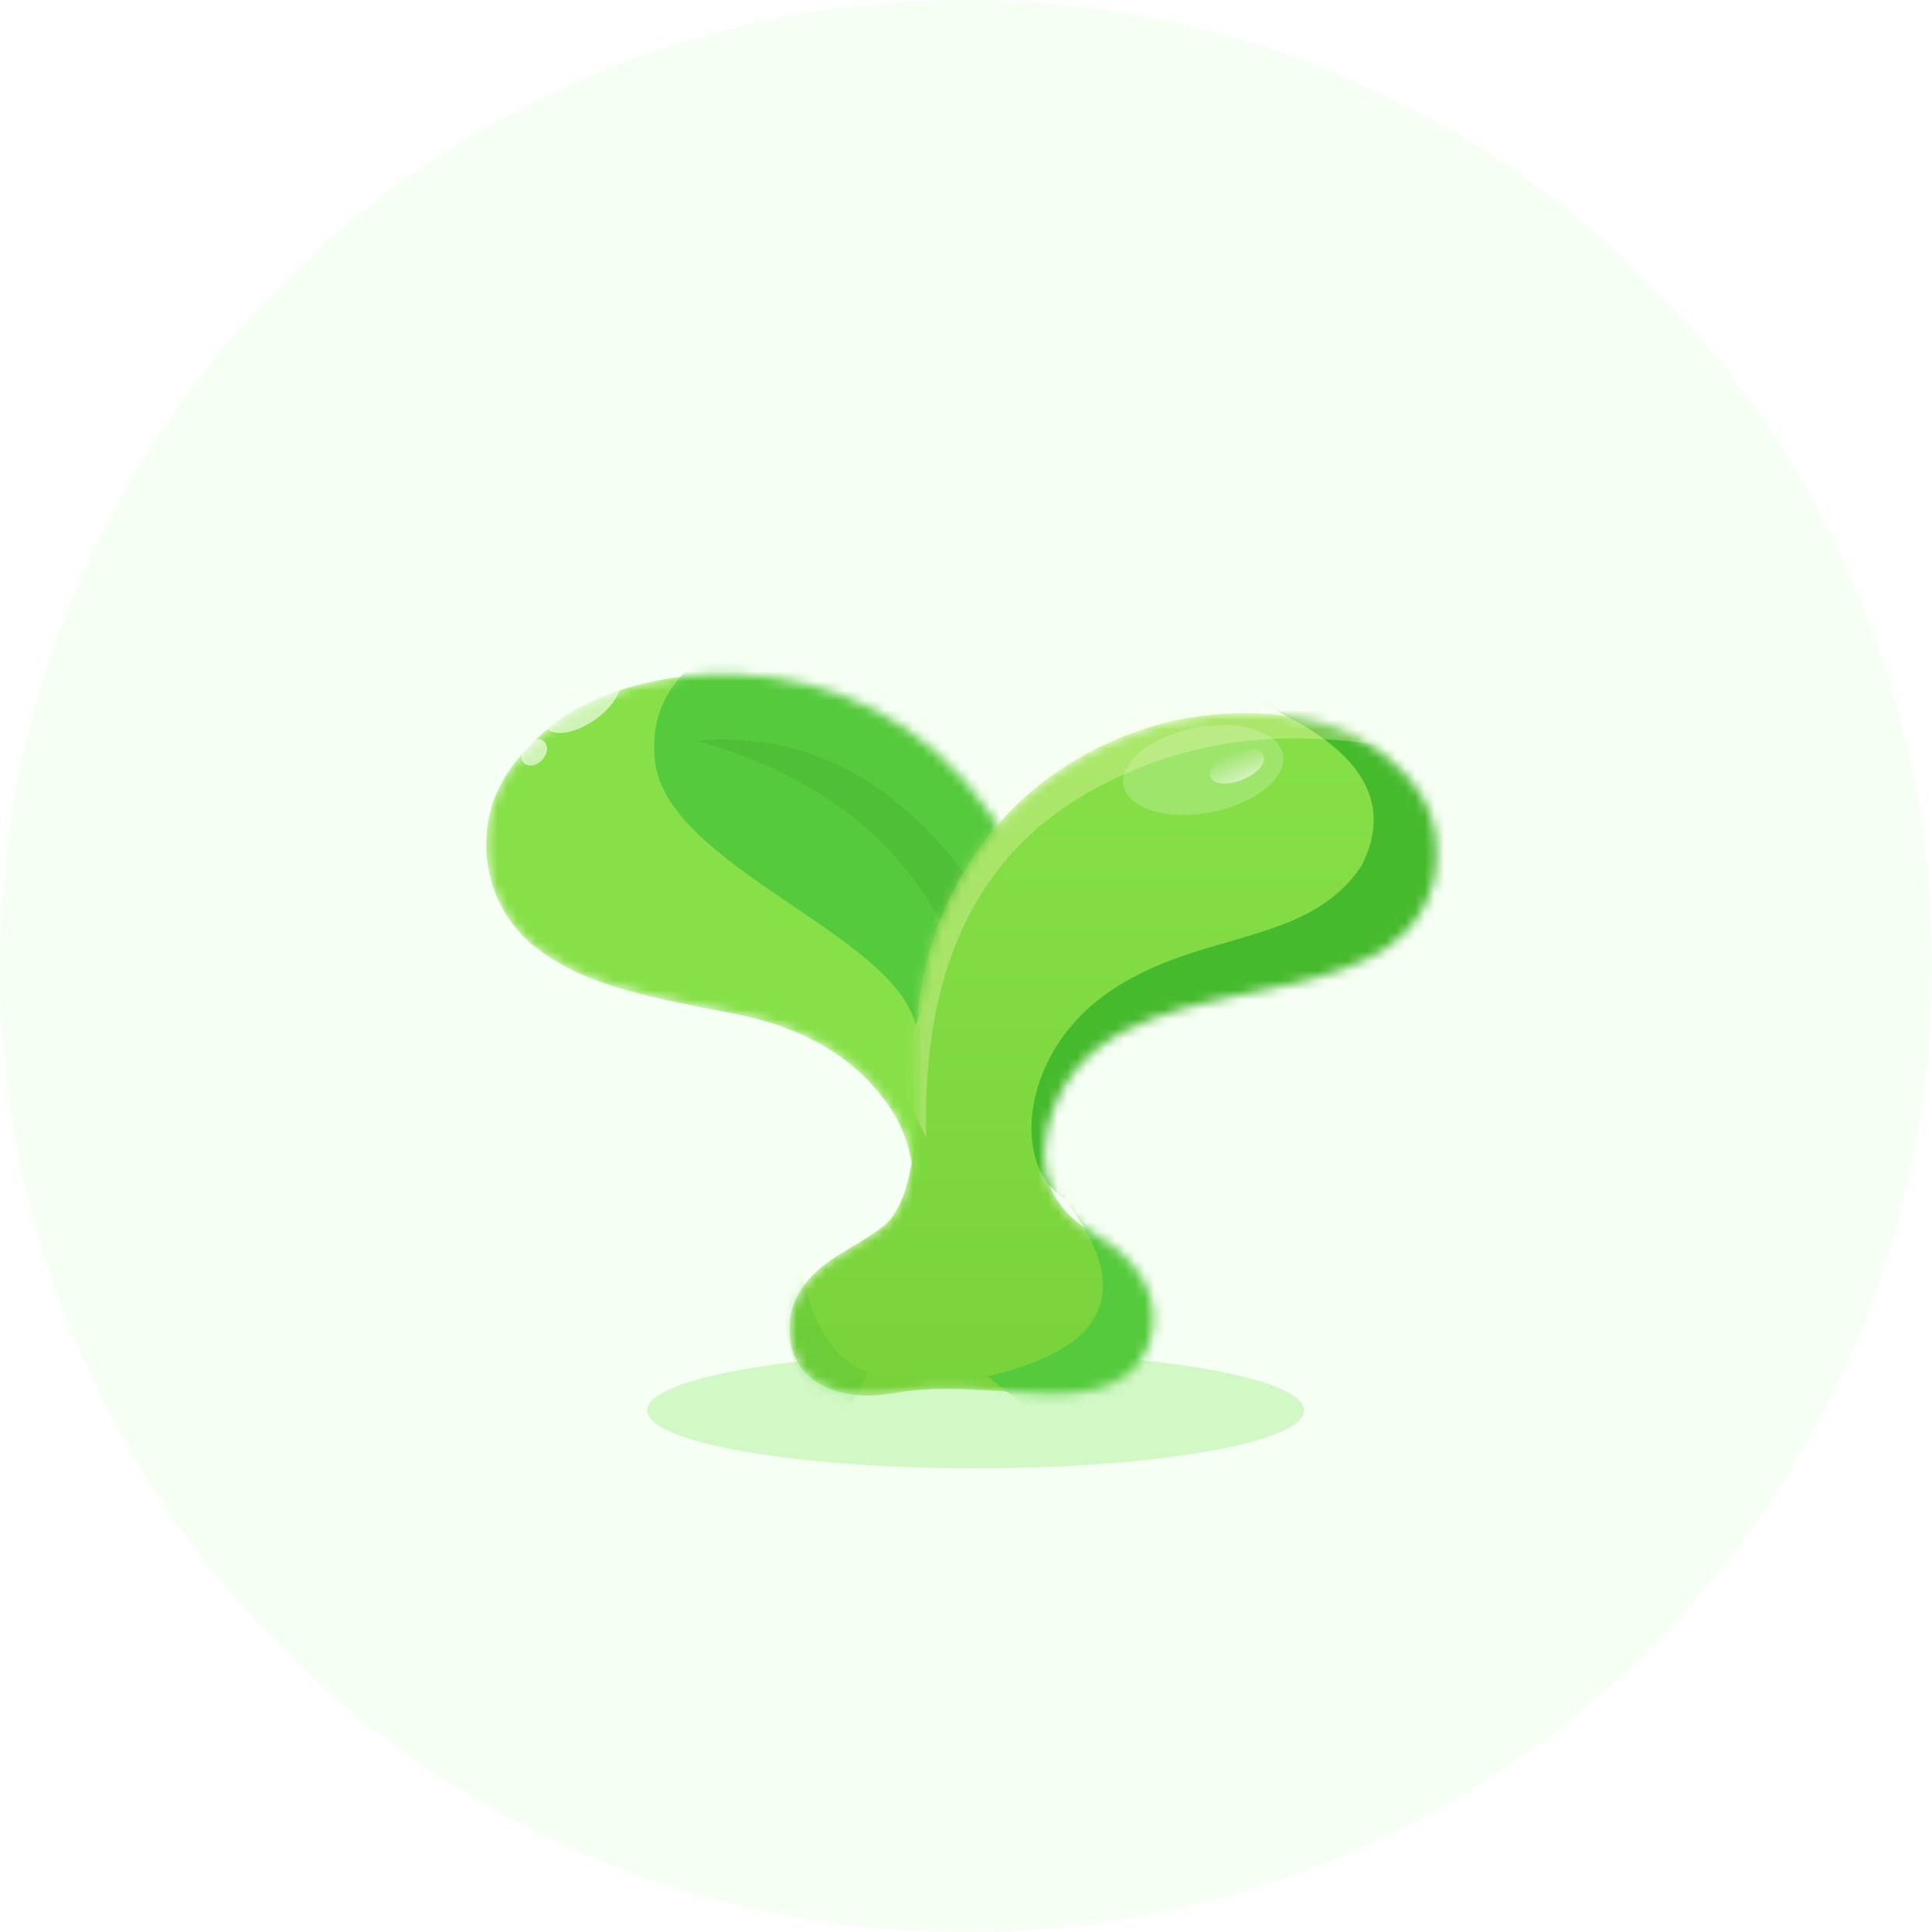 <svg xmlns="http://www.w3.org/2000/svg" xmlns:xlink="http://www.w3.org/1999/xlink" fill="none" version="1.1" width="200" height="200" viewBox="0 0 200 200"><defs><filter id="master_svg0_3_3219" filterUnits="objectBoundingBox" color-interpolation-filters="sRGB" x="-0.48" y="-2.72" width="1.96" height="6.44"><feFlood flood-opacity="0" result="BackgroundImageFix"/><feBlend mode="normal" in="SourceGraphic" in2="BackgroundImageFix" result="shape"/><feGaussianBlur stdDeviation="8.16" result="effect1_foregroundBlur"/></filter><filter id="master_svg1_3_3205" filterUnits="objectBoundingBox" color-interpolation-filters="sRGB" x="0" y="0" width="1" height="1"><feFlood flood-opacity="0" result="BackgroundImageFix"/><feBlend mode="normal" in="SourceGraphic" in2="BackgroundImageFix" result="shape"/><feColorMatrix in="SourceAlpha" type="matrix" result="hardAlpha" values="0 0 0 0 0 0 0 0 0 0 0 0 0 0 0 0 0 0 127 0"/><feOffset dy="5" dx="0"/><feGaussianBlur stdDeviation="5"/><feComposite in2="hardAlpha" operator="arithmetic" k2="-1" k3="1"/><feColorMatrix type="matrix" values="0 0 0 0 1 0 0 0 0 1 0 0 0 0 1 0 0 0 0.5 0"/><feBlend mode="normal" in2="shape" result="effect1_innerShadow"/><feColorMatrix in="SourceAlpha" type="matrix" result="hardAlpha" values="0 0 0 0 0 0 0 0 0 0 0 0 0 0 0 0 0 0 127 0"/><feOffset dy="1" dx="0"/><feGaussianBlur stdDeviation="1.5"/><feComposite in2="hardAlpha" operator="arithmetic" k2="-1" k3="1"/><feColorMatrix type="matrix" values="0 0 0 0 1 0 0 0 0 1 0 0 0 0 1 0 0 0 0.55 0"/><feBlend mode="normal" in2="effect1_innerShadow" result="effect2_innerShadow"/></filter><filter id="master_svg2_3_3205" filterUnits="objectBoundingBox" color-interpolation-filters="sRGB" x="0" y="0" width="1" height="1"><feFlood flood-opacity="0" result="BackgroundImageFix"/><feBlend mode="normal" in="SourceGraphic" in2="BackgroundImageFix" result="shape"/><feColorMatrix in="SourceAlpha" type="matrix" result="hardAlpha" values="0 0 0 0 0 0 0 0 0 0 0 0 0 0 0 0 0 0 127 0"/><feOffset dy="5" dx="0"/><feGaussianBlur stdDeviation="5"/><feComposite in2="hardAlpha" operator="arithmetic" k2="-1" k3="1"/><feColorMatrix type="matrix" values="0 0 0 0 1 0 0 0 0 1 0 0 0 0 1 0 0 0 0.5 0"/><feBlend mode="normal" in2="shape" result="effect1_innerShadow"/><feColorMatrix in="SourceAlpha" type="matrix" result="hardAlpha" values="0 0 0 0 0 0 0 0 0 0 0 0 0 0 0 0 0 0 127 0"/><feOffset dy="1" dx="0"/><feGaussianBlur stdDeviation="1.5"/><feComposite in2="hardAlpha" operator="arithmetic" k2="-1" k3="1"/><feColorMatrix type="matrix" values="0 0 0 0 1 0 0 0 0 1 0 0 0 0 1 0 0 0 0.55 0"/><feBlend mode="normal" in2="effect1_innerShadow" result="effect2_innerShadow"/></filter><mask id="master_svg3_3_3205" style="mask-type:alpha" maskUnits="userSpaceOnUse"><g filter="url(#master_svg2_3_3205)"><path d="M104.909,86.294L94.617,117.78Q94.753,111.626,91.134,107.328Q86.039,100.847,75.78,98.899C65.521,96.95,60.338,95.765,55.445,92.078C53.078,90.294,49.564,85.919,50.5,79.276C51.092,75.073,53.957,71.538,57.571,68.749C66.389,61.942,92.738,58.687,105.039,82.468Q104.713,82.473,104.909,86.294Z" fill-rule="evenodd" fill="#FFFFFF" fill-opacity="1"/></g></mask><filter id="master_svg4_3_3211" filterUnits="objectBoundingBox" color-interpolation-filters="sRGB" x="-1.066" y="-1.014" width="3.133" height="3.027"><feFlood flood-opacity="0" result="BackgroundImageFix"/><feBlend mode="normal" in="SourceGraphic" in2="BackgroundImageFix" result="shape"/><feGaussianBlur stdDeviation="10.746" result="effect1_foregroundBlur"/></filter><filter id="master_svg5_3_3186" filterUnits="objectBoundingBox" color-interpolation-filters="sRGB" x="0" y="0" width="1" height="1"><feFlood flood-opacity="0" result="BackgroundImageFix"/><feBlend mode="normal" in="SourceGraphic" in2="BackgroundImageFix" result="shape"/><feColorMatrix in="SourceAlpha" type="matrix" result="hardAlpha" values="0 0 0 0 0 0 0 0 0 0 0 0 0 0 0 0 0 0 127 0"/><feOffset dy="2" dx="0"/><feGaussianBlur stdDeviation="3.5"/><feComposite in2="hardAlpha" operator="arithmetic" k2="-1" k3="1"/><feColorMatrix type="matrix" values="0 0 0 0 1 0 0 0 0 1 0 0 0 0 1 0 0 0 0.7 0"/><feBlend mode="normal" in2="shape" result="effect1_innerShadow"/></filter><linearGradient x1="0.5" y1="0" x2="0.5" y2="1" id="master_svg6_3_3188"><stop offset="0%" stop-color="#87E048" stop-opacity="1"/><stop offset="100%" stop-color="#78D239" stop-opacity="1"/></linearGradient><filter id="master_svg7_3_3186" filterUnits="objectBoundingBox" color-interpolation-filters="sRGB" x="0" y="0" width="1" height="1"><feFlood flood-opacity="0" result="BackgroundImageFix"/><feBlend mode="normal" in="SourceGraphic" in2="BackgroundImageFix" result="shape"/><feColorMatrix in="SourceAlpha" type="matrix" result="hardAlpha" values="0 0 0 0 0 0 0 0 0 0 0 0 0 0 0 0 0 0 127 0"/><feOffset dy="2" dx="0"/><feGaussianBlur stdDeviation="3.5"/><feComposite in2="hardAlpha" operator="arithmetic" k2="-1" k3="1"/><feColorMatrix type="matrix" values="0 0 0 0 1 0 0 0 0 1 0 0 0 0 1 0 0 0 0.7 0"/><feBlend mode="normal" in2="shape" result="effect1_innerShadow"/></filter><mask id="master_svg8_3_3186" style="mask-type:alpha" maskUnits="userSpaceOnUse"><g filter="url(#master_svg7_3_3186)"><path d="M91.743,124.675Q95.534,121.09,94.783,106.099C94.983,92.146,103.094,78.051,119.456,73.141C126.556,71.01,135.659,71.549,140.435,74.212C144.499,76.479,147.465,79.811,148.343,83.142C148.811,84.918,148.871,87.76,148.362,89.505C146.807,94.839,142.676,97.862,133.344,99.951C124.011,102.039,113.374,103.183,109.502,111.747C105.63,120.31,110.725,124.253,113.092,125.57C115.459,126.888,120.252,130.387,119.295,135.88C118.338,141.373,112.98,142.443,108.088,142.276C103.196,142.109,97.69,141.267,92.511,142.224C87.333,143.181,82.609,141.338,81.867,137.111C81.126,132.883,83.386,129.937,87.163,127.704Q90.939,125.471,91.743,124.675Z" fill-rule="evenodd" fill="#FFFFFF" fill-opacity="1"/></g></mask><filter id="master_svg9_3_3191" filterUnits="objectBoundingBox" color-interpolation-filters="sRGB" x="-1.005" y="-0.789" width="3.009" height="2.578"><feFlood flood-opacity="0" result="BackgroundImageFix"/><feBlend mode="normal" in="SourceGraphic" in2="BackgroundImageFix" result="shape"/><feGaussianBlur stdDeviation="10.746" result="effect1_foregroundBlur"/></filter><filter id="master_svga_3_3181" filterUnits="objectBoundingBox" color-interpolation-filters="sRGB" x="0" y="0" width="1" height="1"><feFlood flood-opacity="0" result="BackgroundImageFix"/><feBlend mode="normal" in="SourceGraphic" in2="BackgroundImageFix" result="shape"/><feColorMatrix in="SourceAlpha" type="matrix" result="hardAlpha" values="0 0 0 0 0 0 0 0 0 0 0 0 0 0 0 0 0 0 127 0"/><feOffset dy="1" dx="0"/><feGaussianBlur stdDeviation="1"/><feComposite in2="hardAlpha" operator="arithmetic" k2="-1" k3="1"/><feColorMatrix type="matrix" values="0 0 0 0 1 0 0 0 0 1 0 0 0 0 1 0 0 0 0.67 0"/><feBlend mode="normal" in2="shape" result="effect1_innerShadow"/></filter><filter id="master_svgb_3_3176" filterUnits="objectBoundingBox" color-interpolation-filters="sRGB" x="0" y="0" width="1" height="1"><feFlood flood-opacity="0" result="BackgroundImageFix"/><feBlend mode="normal" in="SourceGraphic" in2="BackgroundImageFix" result="shape"/><feGaussianBlur stdDeviation="0" result="effect1_foregroundBlur"/></filter><linearGradient x1="0.5" y1="-3.410605131648481e-13" x2="0.5" y2="1" id="master_svgc_3_3178"><stop offset="0%" stop-color="#FFFFFF" stop-opacity="0"/><stop offset="100%" stop-color="#FFFFFF" stop-opacity="1"/></linearGradient><filter id="master_svgd_3_3171" filterUnits="objectBoundingBox" color-interpolation-filters="sRGB" x="-1.656" y="-1.375" width="4.312" height="3.751"><feFlood flood-opacity="0" result="BackgroundImageFix"/><feBlend mode="normal" in="SourceGraphic" in2="BackgroundImageFix" result="shape"/><feGaussianBlur stdDeviation="10.746" result="effect1_foregroundBlur"/></filter><filter id="master_svge_3_3199" filterUnits="objectBoundingBox" color-interpolation-filters="sRGB" x="-0.616" y="-0.247" width="2.231" height="1.495"><feFlood flood-opacity="0" result="BackgroundImageFix"/><feBlend mode="normal" in="SourceGraphic" in2="BackgroundImageFix" result="shape"/><feGaussianBlur stdDeviation="1.343" result="effect1_foregroundBlur"/></filter><filter id="master_svgf_3_3194" filterUnits="objectBoundingBox" color-interpolation-filters="sRGB" x="-0.798" y="-0.963" width="2.596" height="2.927"><feFlood flood-opacity="0" result="BackgroundImageFix"/><feBlend mode="normal" in="SourceGraphic" in2="BackgroundImageFix" result="shape"/><feGaussianBlur stdDeviation="13.432" result="effect1_foregroundBlur"/></filter></defs><g><g><ellipse cx="100" cy="100" rx="100" ry="100" fill="#F6FFF4" fill-opacity="1"/></g><g style="opacity:0.3;" filter="url(#master_svg0_3_3219)"><ellipse cx="101" cy="146" rx="34" ry="6" fill="#79E656" fill-opacity="1"/></g><g><g mask="url(#master_svg3_3_3205)"><g filter="url(#master_svg1_3_3205)"><path d="M104.909,86.294L94.617,117.78Q94.753,111.626,91.134,107.328Q86.039,100.847,75.78,98.899C65.521,96.95,60.338,95.765,55.445,92.078C53.078,90.294,49.564,85.919,50.5,79.276C51.092,75.073,53.957,71.538,57.571,68.749C66.389,61.942,92.738,58.687,105.039,82.468Q104.713,82.473,104.909,86.294Z" fill-rule="evenodd" fill="#87E048" fill-opacity="1"/></g><g filter="url(#master_svg4_3_3211)"><path d="M82.871,63.695Q66.644,67.8,67.791,78.711C68.939,89.622,92.543,96.658,94.783,106.099L108.018,77.178L82.871,63.695Z" fill-rule="evenodd" fill="#55CA3C" fill-opacity="1"/></g><g><path d="M99.545,100.235Q92.992,82.508,72.08,76.676Q89.43,75.188,101.232,92.367L99.726,99.997L99.545,100.235Z" fill-rule="evenodd" fill="#4EBF36" fill-opacity="1"/></g><g transform="matrix(-0.454,-0.891,0.891,-0.454,8.321,164.339)" style="opacity:0.6;"><path d="M56.778,80.743C57.057,81.538,56.801,82.344,56.207,82.544C55.613,82.744,54.906,82.262,54.627,81.467C54.348,80.672,54.603,79.865,55.198,79.666C55.792,79.466,56.499,79.948,56.778,80.743ZM58.738,92.451Q58.849,92.435,58.955,92.398Q59.062,92.361,59.164,92.302Q59.266,92.243,59.363,92.164Q59.459,92.084,59.549,91.985Q59.639,91.885,59.721,91.766Q59.804,91.648,59.878,91.511Q59.953,91.374,60.018,91.221Q60.083,91.067,60.139,90.899Q60.195,90.73,60.241,90.548Q60.287,90.366,60.322,90.172Q60.357,89.979,60.382,89.775Q60.406,89.571,60.419,89.359Q60.433,89.147,60.435,88.93Q60.437,88.712,60.428,88.49Q60.418,88.269,60.398,88.046Q60.378,87.822,60.346,87.6Q60.321,87.418,60.288,87.239Q60.256,87.059,60.216,86.882Q60.177,86.706,60.131,86.533Q60.085,86.36,60.033,86.191Q59.98,86.023,59.922,85.861Q59.864,85.699,59.8,85.544Q59.736,85.389,59.667,85.243Q59.597,85.096,59.524,84.958Q59.45,84.82,59.371,84.692Q59.293,84.564,59.211,84.446Q59.129,84.329,59.044,84.223Q58.959,84.117,58.871,84.023Q58.783,83.929,58.692,83.848Q58.602,83.767,58.51,83.699Q58.419,83.631,58.326,83.577Q58.233,83.522,58.14,83.482Q57.795,83.333,57.463,83.38Q57.132,83.426,56.841,83.665Q56.763,83.729,56.689,83.807Q56.614,83.885,56.545,83.975Q56.475,84.066,56.411,84.169Q56.347,84.272,56.288,84.386Q56.229,84.501,56.176,84.626Q56.124,84.751,56.077,84.887Q56.031,85.022,55.991,85.167Q55.951,85.312,55.918,85.464Q55.885,85.617,55.859,85.778Q55.833,85.938,55.814,86.105Q55.795,86.271,55.784,86.443Q55.773,86.615,55.769,86.791Q55.765,86.967,55.768,87.146Q55.772,87.325,55.782,87.505Q55.793,87.686,55.812,87.868Q55.83,88.05,55.855,88.231Q55.881,88.412,55.913,88.591Q55.946,88.771,55.985,88.948Q56.025,89.125,56.071,89.298Q56.117,89.471,56.169,89.639Q56.221,89.807,56.28,89.969Q56.338,90.131,56.402,90.286Q56.466,90.441,56.535,90.588Q56.604,90.734,56.678,90.872Q56.752,91.01,56.83,91.138Q56.908,91.266,56.99,91.384Q57.072,91.501,57.158,91.607Q57.243,91.713,57.331,91.807Q57.419,91.901,57.509,91.982Q57.599,92.063,57.691,92.131Q57.783,92.199,57.876,92.253Q57.969,92.308,58.062,92.348Q58.406,92.497,58.738,92.451Z" fill-rule="evenodd" fill="#FFFFFF" fill-opacity="1"/></g></g><g mask="url(#master_svg8_3_3186)"><g filter="url(#master_svg5_3_3186)"><path d="M91.743,124.675Q95.534,121.09,94.783,106.099C94.983,92.146,103.094,78.051,119.456,73.141C126.556,71.01,135.659,71.549,140.435,74.212C144.499,76.479,147.465,79.811,148.343,83.142C148.811,84.918,148.871,87.76,148.362,89.505C146.807,94.839,142.676,97.862,133.344,99.951C124.011,102.039,113.374,103.183,109.502,111.747C105.63,120.31,110.725,124.253,113.092,125.57C115.459,126.888,120.252,130.387,119.295,135.88C118.338,141.373,112.98,142.443,108.088,142.276C103.196,142.109,97.69,141.267,92.511,142.224C87.333,143.181,82.609,141.338,81.867,137.111C81.126,132.883,83.386,129.937,87.163,127.704Q90.939,125.471,91.743,124.675Z" fill-rule="evenodd" fill="url(#master_svg6_3_3188)" fill-opacity="1"/></g><g filter="url(#master_svg9_3_3191)"><path d="M128.544,72.059Q146.387,79.049,140.927,89.654C135.216,98.224,123.514,96.141,114.093,103.201C104.671,110.262,104.926,122.922,111.606,124.604L149.565,100.856L149.565,76.711L132.602,70.137L128.544,72.059Z" fill-rule="evenodd" fill="#46BA2D" fill-opacity="1"/></g><g transform="matrix(0.982,-0.191,0.191,0.982,-12.377,23.379)" style="opacity:0.5;" filter="url(#master_svga_3_3181)"><ellipse cx="123.606" cy="80.405" rx="8.395" ry="4.444" fill="#FFFFFF" fill-opacity="0.4"/></g><g transform="matrix(0.927,-0.375,0.375,0.927,-20.565,52.495)" style="opacity:0.539;" filter="url(#master_svgb_3_3176)"><ellipse cx="127.712" cy="80.627" rx="2.963" ry="1.481" fill="url(#master_svgc_3_3178)" fill-opacity="1"/></g><g filter="url(#master_svgd_3_3171)"><path d="M109.272,122.968Q121.831,138.011,102.22,142.471L117.049,154.218L128.174,131.682L109.272,122.968Z" fill-rule="evenodd" fill="#55CA3C" fill-opacity="1"/></g><g transform="matrix(-1,0,0,1,179.594,0)" style="opacity:0.3;" filter="url(#master_svge_3_3199)"><path d="M89.797,142.012Q96.598,139.734,97.626,124.277Q99.993,137.735,96.116,143.463Q92.24,149.192,89.797,142.012Z" fill-rule="evenodd" fill="#4EBF36" fill-opacity="1"/></g><g style="opacity:0.3;" filter="url(#master_svgf_3_3194)"><path d="M95.885,117.78Q95.171,91.672,113.047,81.821C124.098,75.732,136.16,74.682,153.143,79.343Q157.143,65.534,145.272,62.366Q139.806,60.908,101.132,65.462L86.813,99.366L95.885,117.78Z" fill-rule="evenodd" fill="#FFF9BE" fill-opacity="1"/></g></g></g></g></svg>
